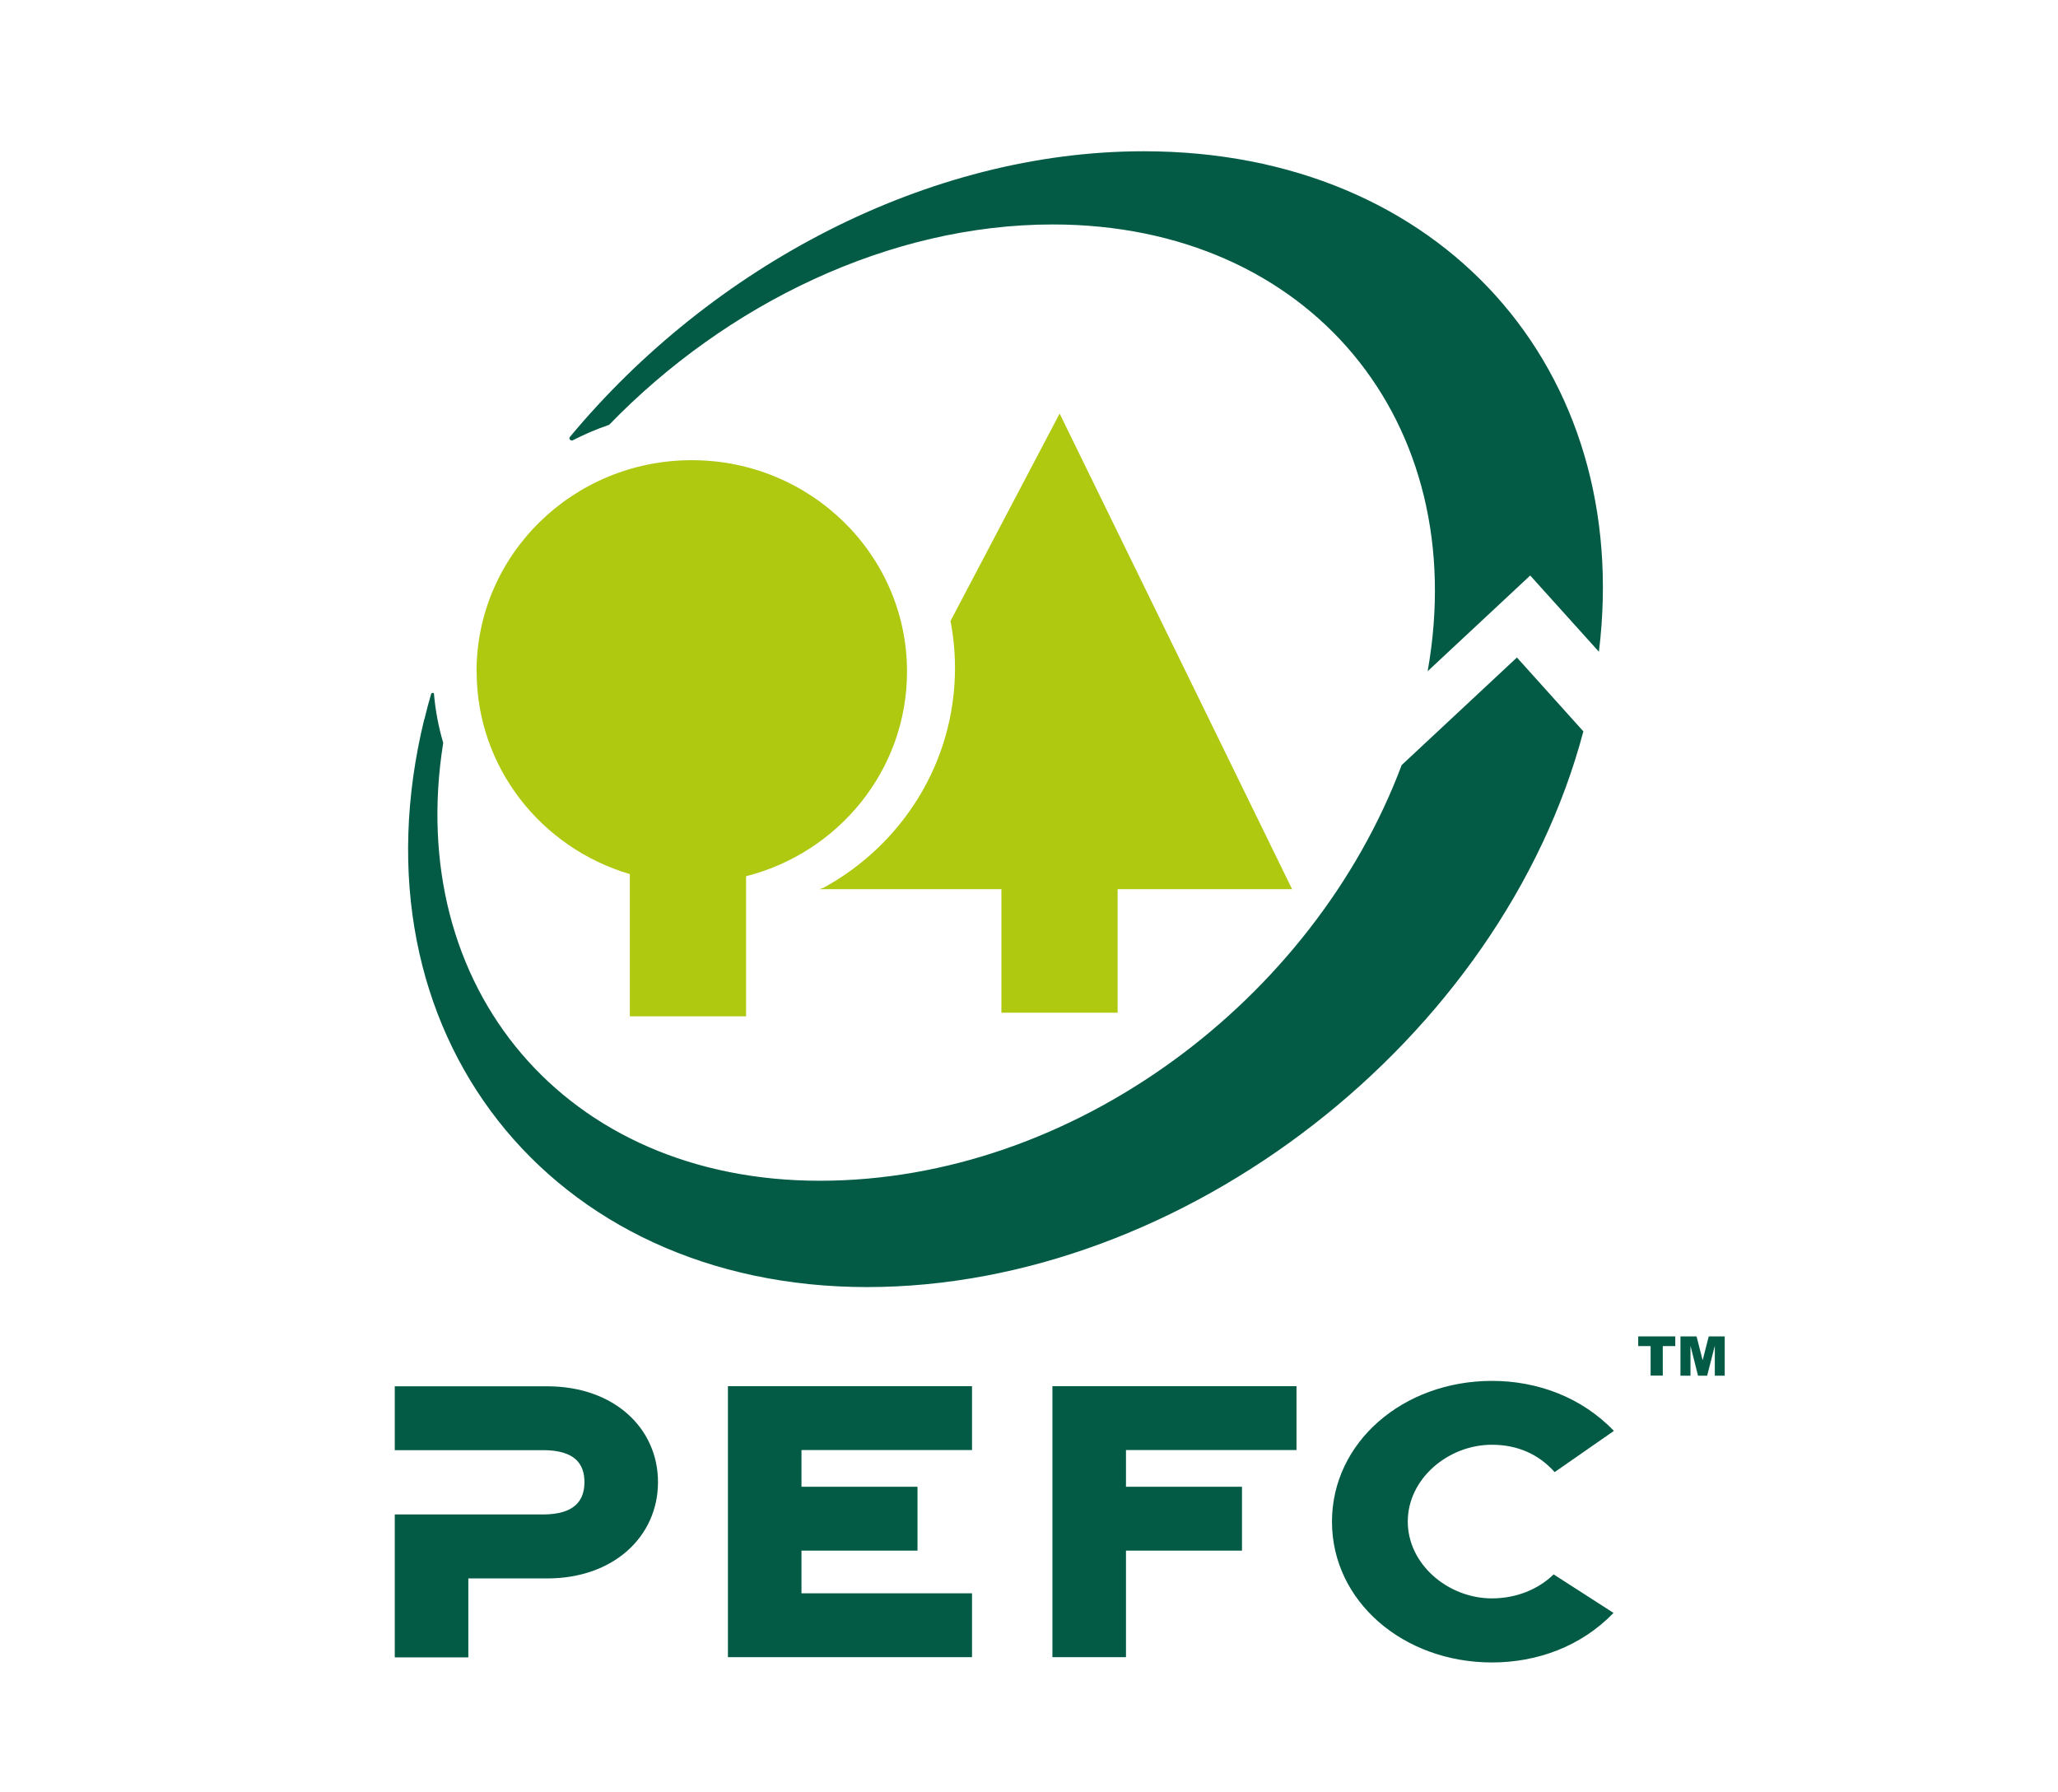 <?xml version="1.0" encoding="UTF-8"?>
<svg xmlns="http://www.w3.org/2000/svg" id="Calque_2" viewBox="0 0 182.72 159.14">
  <g id="g2452">
    <g id="g2488">
      <g id="g2490">
        <g id="g2496">
          <path id="path2498" d="M48.2,128.76h-13.15s0-5.67,0-5.67h13.53c5.94,0,9.84,3.72,9.84,8.51s-3.9,8.55-9.84,8.55h-7v7.01h-6.53v-12.69h13.15c2.84,0,3.69-1.26,3.69-2.87s-.84-2.84-3.69-2.84" fill="#035b46"></path>
        </g>
        <g id="g2500">
          <path id="path2502" d="M64.63,147.15v-24.07h21.67v5.67h-15.14v3.26h10.3v5.67h-10.3v3.79h15.14v5.67h-21.67Z" fill="#035b46"></path>
        </g>
        <g id="g2504">
          <path id="path2506" d="M93.44,147.15v-24.07h21.67v5.67h-15.14v3.26h10.3v5.67h-10.3v9.46h-6.53Z" fill="#035b46"></path>
        </g>
        <g id="g2508">
          <path id="path2510" d="M143.25,143.22c-2.89,2.99-6.81,4.39-10.78,4.39-7.89,0-14.21-5.44-14.21-12.5s6.32-12.5,14.21-12.5c3.98,0,7.93,1.42,10.82,4.44l-5.26,3.66c-1.41-1.59-3.31-2.43-5.57-2.43-3.9,0-7.47,3.03-7.47,6.82s3.57,6.82,7.47,6.82c2.16,0,4.12-.8,5.48-2.13l5.3,3.41" fill="#035b46"></path>
        </g>
        <g id="g2512">
          <path id="path2514" d="M114.73,78.95h-15.5v10.97h-10.32v-10.97h-16.17l.37-.12c6.97-3.81,11.68-11.12,11.68-19.52,0-1.43-.14-2.82-.4-4.17l9.69-18.42,20.64,42.23" fill="#afc810"></path>
        </g>
      </g>
    </g>
    <g id="g2516">
      <g id="g2518">
        <g id="g2524">
          <path id="path2526" d="M42.31,59.63c0-10.37,8.56-18.77,19.11-18.77s19.11,8.4,19.11,18.77c0,8.73-6.07,16.08-14.29,18.17v12.44h-10.32v-12.63c-7.87-2.32-13.6-9.49-13.6-17.98" fill="#afc810"></path>
        </g>
        <g id="g2528">
          <path id="path2530" d="M37.68,63.87c.18-.76.38-1.51.6-2.26,0,0,.03-.08.12-.09.14-.01.13.09.13.09.13,1.5.41,2.95.82,4.35-3.46,21.77,10.87,38.88,33.43,38.88s43.84-16.08,51.67-36.91l10.23-9.55,5.9,6.56c-7.25,27.35-35.47,49.34-63.6,49.34s-46.1-22.57-39.31-50.43M126.75,59.62c3.95-22.16-10.46-39.69-33.29-39.69-14.45,0-28.94,7.02-39.38,17.79-1.11.38-2.19.84-3.22,1.37,0,0-.13.08-.25-.05-.1-.11-.03-.22-.03-.22,12.59-15.17,31.81-25.39,50.97-25.39,26.42,0,43.47,19.41,40.41,44.44l-6.1-6.77-9.12,8.51" fill="#035b46"></path>
        </g>
      </g>
    </g>
    <g id="g2532">
      <path id="path2534" d="M145.45,118.66h3.29v.86h-1.11v2.62h-1.08v-2.62h-1.1v-.86Z" fill="#035b46"></path>
    </g>
    <g id="g2536">
      <path id="path2538" d="M149.21,118.66h1.42l.54,2.12.54-2.12h1.42v3.49h-.88v-2.66l-.68,2.66h-.81l-.67-2.66v2.66h-.89v-3.49Z" fill="#035b46"></path>
    </g>
  </g>
</svg>
